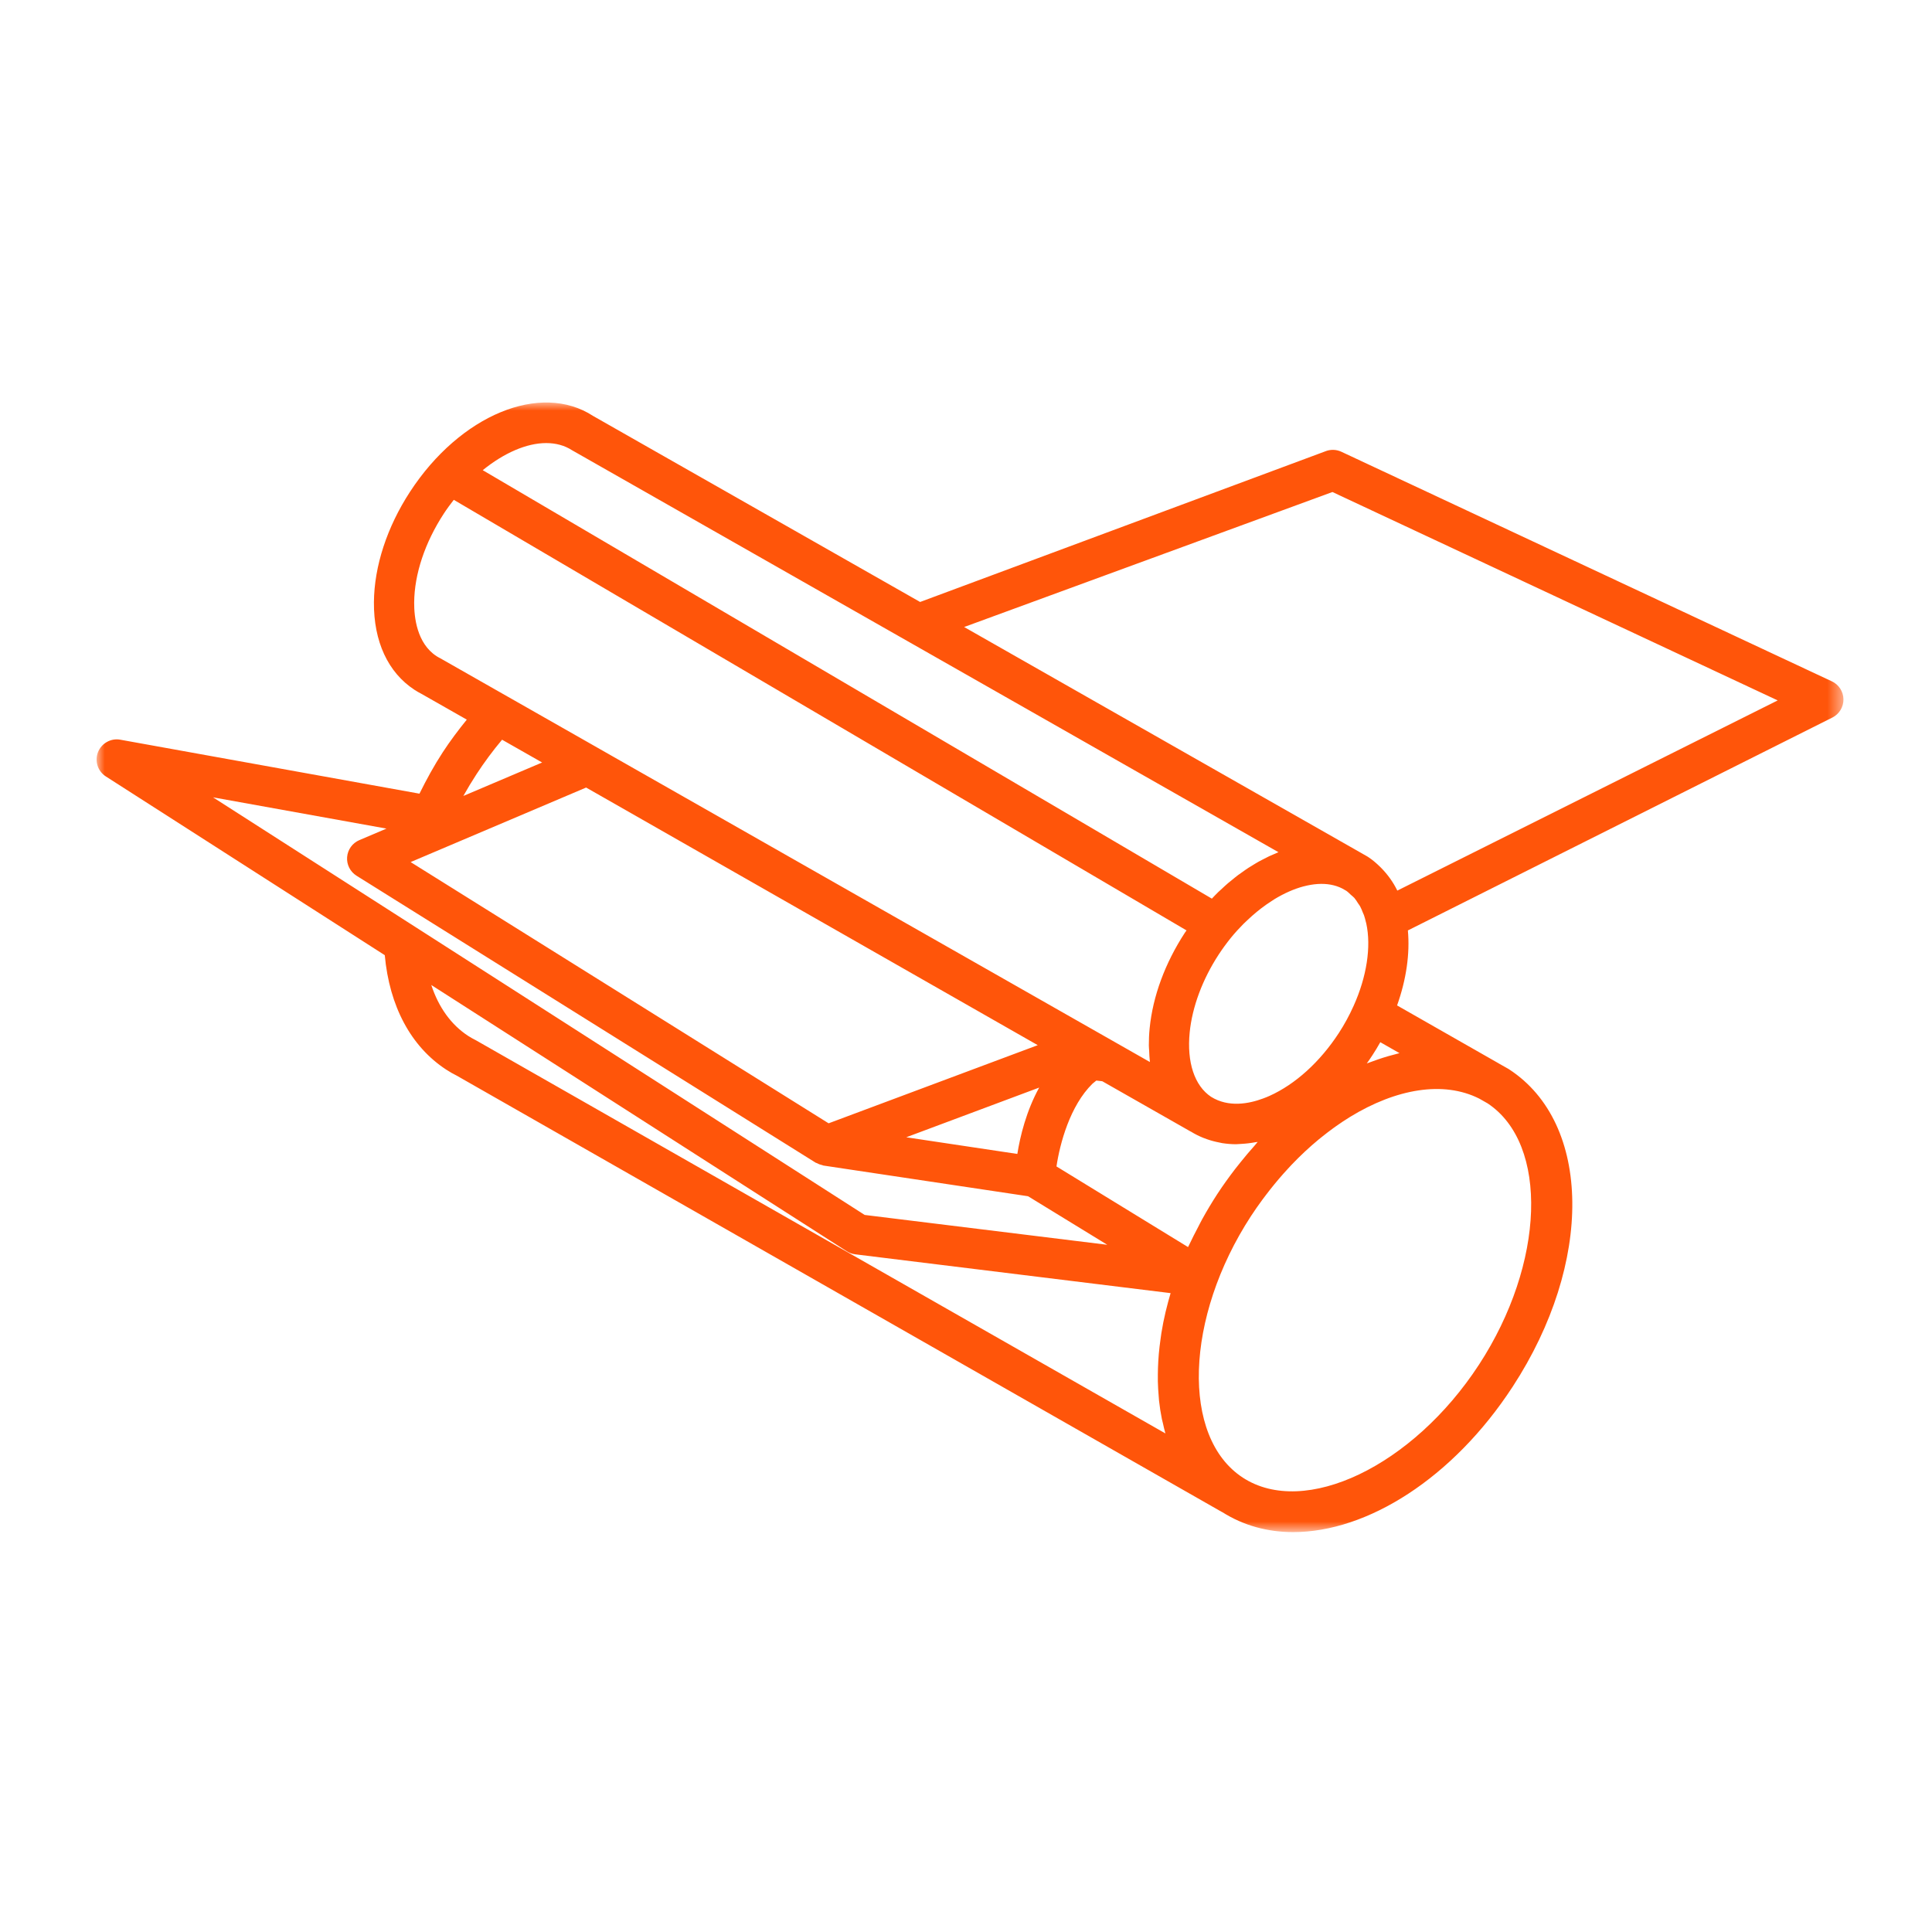 <?xml version="1.0" encoding="UTF-8"?>
<svg width="120px" height="120px" viewBox="0 0 120 120" version="1.1" xmlns="http://www.w3.org/2000/svg" xmlns:xlink="http://www.w3.org/1999/xlink">
    <title>编组</title>
    <defs>
        <polygon id="path-1" points="0 0 108.5 0 108.5 70.162 0 70.162"></polygon>
    </defs>
    <g id="页面-1" stroke="none" stroke-width="1" fill="none" fill-rule="evenodd">
        <g id="编组">
            <rect id="矩形" x="0" y="0" width="120" height="120"></rect>
            <g id="Group-3" transform="translate(6, 25)">
                <mask id="mask-2" fill="white">
                    <use xlink:href="#path-1"></use>
                </mask>
                <g id="Clip-2"></g>
                <path d="M80.79,30.317 C80.527,29.779 80.186,29.313 79.79,28.91 C79.768,28.888 79.746,28.866 79.724,28.844 C79.492,28.616 79.246,28.403 78.972,28.225 C78.951,28.211 78.93,28.198 78.908,28.186 L78.558,27.987 C78.558,27.986 78.558,27.986 78.558,27.986 L67.538,21.715 L53.884,13.945 L76.76,5.56 L104.415,18.504 L80.79,30.317 Z M80.688,40.476 C80.536,40.513 80.383,40.555 80.23,40.599 C80.016,40.661 79.801,40.729 79.586,40.803 C79.431,40.856 79.276,40.91 79.121,40.97 C79.046,40.999 78.971,41.021 78.895,41.051 C79.017,40.881 79.135,40.708 79.25,40.531 C79.418,40.273 79.58,40.007 79.733,39.733 L80.924,40.412 C80.845,40.429 80.767,40.456 80.688,40.476 L80.688,40.476 Z M85.861,59.764 C81.749,66.068 75.034,69.281 71.193,66.778 C67.356,64.275 67.591,56.833 71.704,50.528 C71.933,50.178 72.17,49.84 72.413,49.51 C72.485,49.411 72.56,49.315 72.634,49.218 C72.81,48.986 72.988,48.759 73.17,48.538 C73.254,48.435 73.339,48.334 73.425,48.233 C73.613,48.012 73.805,47.798 73.999,47.588 C74.072,47.509 74.145,47.428 74.219,47.35 C74.765,46.778 75.329,46.251 75.906,45.774 C75.963,45.727 76.02,45.683 76.078,45.636 C76.318,45.442 76.56,45.256 76.804,45.079 C76.863,45.036 76.922,44.994 76.981,44.952 C77.257,44.757 77.535,44.571 77.813,44.4 C77.828,44.391 77.842,44.381 77.857,44.372 C80.711,42.625 83.65,42.112 85.883,43.239 L86.401,43.534 C90.207,46.057 89.964,53.476 85.861,59.764 L85.861,59.764 Z M23.558,39.612 C23.395,39.53 23.235,39.443 23.081,39.343 C22.022,38.653 21.243,37.565 20.788,36.18 L46.598,52.72 C46.756,52.821 46.934,52.885 47.12,52.908 L66.709,55.319 C66.601,55.679 66.507,56.036 66.421,56.391 C66.414,56.42 66.405,56.449 66.398,56.478 C66.292,56.921 66.207,57.36 66.136,57.796 C66.115,57.924 66.101,58.049 66.083,58.176 C66.04,58.484 66.002,58.788 65.976,59.09 C65.963,59.239 65.953,59.386 65.944,59.533 C65.927,59.818 65.918,60.099 65.916,60.377 C65.915,60.517 65.913,60.656 65.916,60.794 C65.923,61.11 65.942,61.421 65.969,61.728 C65.977,61.816 65.979,61.906 65.989,61.993 C66.031,62.383 66.091,62.764 66.166,63.136 C66.185,63.226 66.21,63.312 66.231,63.401 C66.28,63.614 66.325,63.828 66.385,64.033 L23.558,39.612 Z M18.004,26.466 L16.318,27.182 C15.889,27.364 15.597,27.77 15.56,28.234 C15.523,28.699 15.749,29.145 16.144,29.392 L44.665,47.218 C44.683,47.229 44.707,47.23 44.726,47.24 C44.836,47.301 44.953,47.344 45.077,47.37 C45.1,47.375 45.119,47.391 45.142,47.394 L57.855,49.301 L62.775,52.316 L47.707,50.462 L19.764,32.554 C19.763,32.553 19.762,32.553 19.762,32.553 L7.232,24.524 L18.004,26.466 Z M23.592,23.093 C24.082,22.341 24.616,21.622 25.185,20.945 L25.837,21.316 L27.672,22.36 L22.78,24.438 C23.034,23.982 23.306,23.533 23.592,23.093 L23.592,23.093 Z M21.112,15.754 C19.889,14.955 19.718,13.323 19.725,12.422 C19.739,10.66 20.392,8.702 21.562,6.908 C21.759,6.606 21.97,6.321 22.185,6.045 L67.698,32.79 C67.667,32.837 67.628,32.881 67.598,32.928 C66.362,34.822 65.604,36.878 65.406,38.874 C65.37,39.235 65.355,39.587 65.357,39.93 C65.357,40.043 65.371,40.149 65.376,40.26 C65.386,40.486 65.394,40.714 65.42,40.931 C65.421,40.942 65.42,40.954 65.422,40.964 L32.069,21.987 L31.105,21.438 C31.105,21.437 31.105,21.437 31.105,21.437 C31.104,21.437 31.104,21.437 31.104,21.437 L25.536,18.269 C25.535,18.268 25.533,18.268 25.531,18.267 L21.346,15.886 C21.268,15.846 21.189,15.804 21.112,15.754 L21.112,15.754 Z M50.289,45.638 L58.545,42.552 C57.744,44.007 57.362,45.579 57.189,46.673 L50.289,45.638 Z M67.894,39.12 C68.051,37.545 68.688,35.831 69.691,34.295 C69.925,33.936 70.184,33.581 70.46,33.24 C70.706,32.938 70.964,32.658 71.228,32.391 C71.309,32.309 71.392,32.235 71.474,32.157 C71.666,31.974 71.861,31.8 72.059,31.638 C72.147,31.566 72.235,31.495 72.323,31.428 C72.548,31.256 72.775,31.096 73.003,30.952 C73.055,30.918 73.108,30.88 73.161,30.848 C73.763,30.484 74.367,30.216 74.947,30.06 C74.963,30.056 74.978,30.053 74.993,30.049 C75.281,29.975 75.563,29.926 75.834,29.908 C75.837,29.908 75.841,29.907 75.844,29.907 C76.404,29.871 76.922,29.96 77.367,30.185 L77.616,30.327 C77.726,30.4 77.81,30.492 77.903,30.577 C77.974,30.643 78.058,30.7 78.12,30.771 C78.211,30.877 78.279,30.993 78.352,31.107 C78.391,31.169 78.442,31.227 78.477,31.291 C78.55,31.426 78.603,31.561 78.655,31.697 C78.674,31.743 78.701,31.791 78.717,31.837 C78.767,31.98 78.8,32.115 78.832,32.247 C78.84,32.281 78.854,32.32 78.861,32.353 L78.861,32.353 C79.177,33.803 78.89,35.672 78.072,37.484 C77.805,38.078 77.496,38.644 77.156,39.165 C75.985,40.959 74.457,42.345 72.851,43.068 C72.731,43.122 72.592,43.178 72.444,43.232 C71.587,43.551 70.313,43.807 69.219,43.123 C68.193,42.436 67.709,40.981 67.894,39.12 L67.894,39.12 Z M19.505,28.545 L30.405,23.916 L58.456,39.917 L45.467,44.771 L19.505,28.545 Z M71.048,47.193 C70.934,47.336 70.819,47.475 70.707,47.622 C70.33,48.116 69.96,48.626 69.61,49.162 C69.274,49.677 68.965,50.197 68.675,50.719 C68.582,50.886 68.501,51.055 68.413,51.223 C68.226,51.579 68.042,51.934 67.876,52.29 C67.85,52.346 67.817,52.402 67.791,52.458 L60.425,47.943 L59.62,47.45 C59.831,46.029 60.46,43.677 61.856,42.31 C61.933,42.243 62.012,42.177 62.094,42.115 L62.465,42.158 L62.483,42.168 L67.94,45.274 C67.949,45.279 67.959,45.281 67.969,45.286 C68.211,45.436 68.464,45.562 68.726,45.669 C68.806,45.701 68.887,45.73 68.969,45.759 C69.214,45.845 69.464,45.912 69.722,45.961 C69.787,45.973 69.849,45.992 69.915,46.002 C70.195,46.044 70.48,46.07 70.772,46.07 C70.811,46.07 70.852,46.064 70.891,46.063 C70.962,46.062 71.033,46.054 71.104,46.05 C71.391,46.035 71.682,46 71.978,45.945 C72.025,45.936 72.069,45.938 72.116,45.928 C72.044,46.007 71.977,46.098 71.906,46.178 C71.613,46.504 71.328,46.843 71.048,47.193 L71.048,47.193 Z M29.542,2.972 L67.5,24.57 L73.408,27.932 C73.296,27.976 73.185,28.029 73.073,28.077 C72.992,28.113 72.911,28.145 72.831,28.182 C72.695,28.246 72.56,28.317 72.425,28.388 C72.343,28.432 72.26,28.472 72.177,28.518 C72.044,28.592 71.913,28.675 71.78,28.756 C71.698,28.807 71.615,28.855 71.532,28.909 C71.401,28.994 71.271,29.089 71.142,29.181 C71.06,29.24 70.977,29.294 70.896,29.355 C70.767,29.452 70.641,29.558 70.514,29.661 C70.434,29.727 70.353,29.788 70.274,29.856 C70.145,29.965 70.02,30.084 69.894,30.201 C69.819,30.27 69.742,30.336 69.667,30.409 C69.533,30.539 69.402,30.678 69.271,30.816 L23.984,4.204 C25.296,3.138 26.704,2.52 27.925,2.52 C28.519,2.52 29.07,2.665 29.542,2.972 L29.542,2.972 Z M107.78,17.319 L77.314,3.059 C76.993,2.909 76.623,2.902 76.296,3.041 L51.15,12.39 L30.843,0.838 C27.578,-1.293 22.58,0.773 19.469,5.542 C18.04,7.732 17.243,10.168 17.225,12.401 C17.205,14.84 18.101,16.774 19.745,17.846 C19.896,17.946 20.054,18.033 20.161,18.087 L22.993,19.698 C22.467,20.348 21.96,21.019 21.498,21.728 C20.959,22.554 20.488,23.419 20.054,24.296 L1.472,20.944 C0.892,20.837 0.306,21.161 0.087,21.717 C-0.132,22.273 0.073,22.905 0.575,23.227 L17.899,34.328 C18.185,37.488 19.517,40.002 21.716,41.437 C21.946,41.588 22.186,41.721 22.375,41.814 L69.892,68.911 C69.901,68.916 69.912,68.918 69.921,68.923 C71.241,69.758 72.738,70.162 74.323,70.162 C78.923,70.162 84.243,66.82 87.955,61.13 C92.977,53.434 92.881,44.776 87.737,41.421 C87.717,41.407 87.694,41.394 87.673,41.381 L87.083,41.048 C87.081,41.046 87.08,41.044 87.078,41.043 L80.775,37.449 C81.348,35.841 81.578,34.242 81.446,32.791 L107.822,19.563 C108.246,19.345 108.509,18.904 108.5,18.428 C108.491,17.951 108.212,17.521 107.78,17.319 L107.78,17.319 Z" id="Fill-1" fill="#FF550A" mask="url(#mask-2)"></path>
            </g>
        </g>
    </g>
</svg>